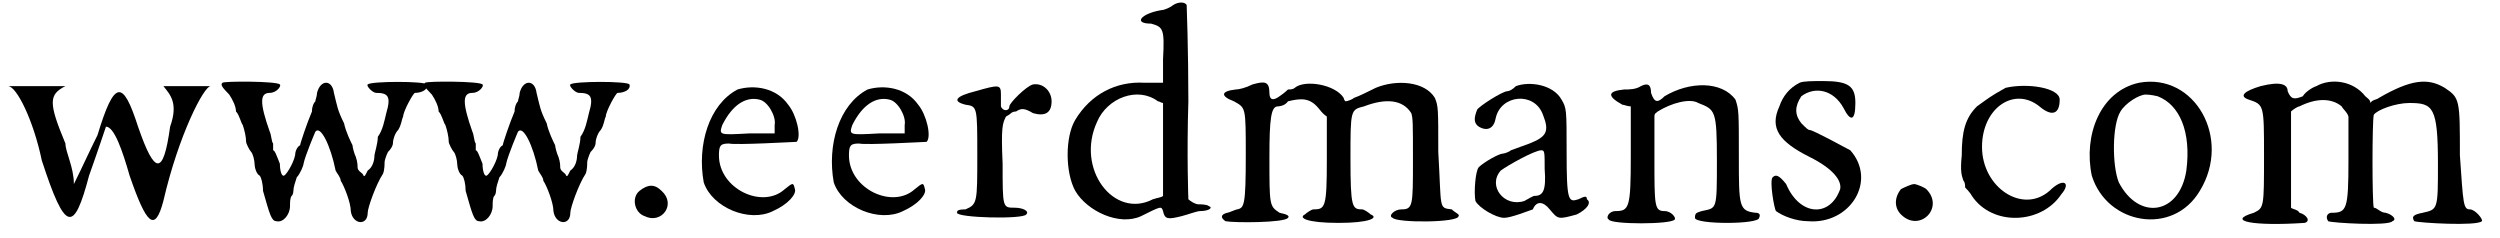 <?xml version='1.0' encoding='utf-8'?>
<svg xmlns="http://www.w3.org/2000/svg" xmlns:xlink="http://www.w3.org/1999/xlink" width="147px" height="14px" viewBox="0 0 1479 141" version="1.1">
<defs>
<path id="gl5165" d="M 4 4 C 9 4 19 24 24 48 C 38 91 43 91 52 57 C 57 43 62 28 62 28 C 67 28 72 43 76 57 C 86 86 91 91 96 72 C 105 33 120 4 124 4 C 129 4 124 4 115 4 C 100 4 96 4 96 4 C 100 9 105 14 100 28 C 96 57 91 57 81 28 C 72 0 67 0 57 33 C 52 43 48 52 43 62 C 43 52 38 43 38 38 C 28 14 28 9 38 4 C 38 4 33 4 19 4 C 9 4 4 4 4 4 z" fill="black"/><!-- width=139 height=91 -->
<path id="gl5166" d="M 2 2 C 1 3 1 4 6 9 C 8 12 10 16 10 19 C 12 21 13 26 14 27 C 15 30 16 34 16 37 C 16 38 18 42 19 43 C 20 44 21 48 21 50 C 21 52 22 56 24 57 C 25 58 26 62 26 66 C 30 80 31 84 34 84 C 38 85 42 80 42 75 C 42 73 42 70 43 69 C 44 68 44 66 44 66 C 44 64 45 61 46 58 C 48 56 50 51 50 50 C 51 45 57 31 57 31 C 60 27 66 39 69 54 C 70 56 72 58 72 60 C 74 63 78 73 78 78 C 79 86 88 87 88 79 C 88 76 93 62 97 56 C 98 54 98 50 98 49 C 98 48 99 45 100 43 C 103 40 103 38 103 37 C 103 36 104 32 106 30 C 108 27 108 24 109 22 C 109 19 115 8 116 8 C 120 8 124 6 123 3 C 122 1 90 1 88 3 C 87 4 91 8 93 8 C 100 8 102 10 99 20 C 98 24 97 30 94 34 C 94 38 92 44 92 45 C 92 48 91 52 88 54 C 86 58 86 58 85 56 C 84 55 82 54 82 52 C 82 51 82 49 81 46 C 80 44 79 40 79 39 C 78 37 75 31 74 26 C 70 18 70 16 68 8 C 67 0 60 0 58 8 C 58 10 57 12 57 13 C 56 14 55 16 55 19 C 52 26 48 38 48 39 C 46 40 45 43 45 45 C 44 50 39 58 38 57 C 37 57 36 54 36 50 C 34 45 33 42 32 42 C 32 42 32 39 32 38 C 31 37 31 33 30 31 C 24 14 24 8 30 8 C 34 8 37 4 36 3 C 34 1 3 1 2 2 z" fill="black"/><!-- width=130 height=92 -->
<path id="gl5166" d="M 2 2 C 1 3 1 4 6 9 C 8 12 10 16 10 19 C 12 21 13 26 14 27 C 15 30 16 34 16 37 C 16 38 18 42 19 43 C 20 44 21 48 21 50 C 21 52 22 56 24 57 C 25 58 26 62 26 66 C 30 80 31 84 34 84 C 38 85 42 80 42 75 C 42 73 42 70 43 69 C 44 68 44 66 44 66 C 44 64 45 61 46 58 C 48 56 50 51 50 50 C 51 45 57 31 57 31 C 60 27 66 39 69 54 C 70 56 72 58 72 60 C 74 63 78 73 78 78 C 79 86 88 87 88 79 C 88 76 93 62 97 56 C 98 54 98 50 98 49 C 98 48 99 45 100 43 C 103 40 103 38 103 37 C 103 36 104 32 106 30 C 108 27 108 24 109 22 C 109 19 115 8 116 8 C 120 8 124 6 123 3 C 122 1 90 1 88 3 C 87 4 91 8 93 8 C 100 8 102 10 99 20 C 98 24 97 30 94 34 C 94 38 92 44 92 45 C 92 48 91 52 88 54 C 86 58 86 58 85 56 C 84 55 82 54 82 52 C 82 51 82 49 81 46 C 80 44 79 40 79 39 C 78 37 75 31 74 26 C 70 18 70 16 68 8 C 67 0 60 0 58 8 C 58 10 57 12 57 13 C 56 14 55 16 55 19 C 52 26 48 38 48 39 C 46 40 45 43 45 45 C 44 50 39 58 38 57 C 37 57 36 54 36 50 C 34 45 33 42 32 42 C 32 42 32 39 32 38 C 31 37 31 33 30 31 C 24 14 24 8 30 8 C 34 8 37 4 36 3 C 34 1 3 1 2 2 z" fill="black"/><!-- width=130 height=92 -->
<path id="gl5167" d="M 8 7 C 3 11 5 20 11 22 C 21 27 30 15 21 7 C 17 3 13 3 8 7 z" fill="black"/><!-- width=35 height=35 -->
<path id="gl529" d="M 24 3 C 7 12 0 36 4 58 C 9 73 31 82 45 75 C 54 71 59 65 58 62 C 57 58 57 58 52 62 C 39 74 13 62 13 42 C 13 36 14 35 19 35 C 23 36 58 34 59 34 C 62 31 59 18 54 12 C 47 2 34 0 24 3 M 37 9 C 42 10 47 19 46 24 C 46 25 46 28 46 29 C 41 29 36 29 31 29 C 13 30 13 30 15 24 C 21 12 29 7 37 9 z" fill="black"/><!-- width=69 height=85 -->
<path id="gl529" d="M 24 3 C 7 12 0 36 4 58 C 9 73 31 82 45 75 C 54 71 59 65 58 62 C 57 58 57 58 52 62 C 39 74 13 62 13 42 C 13 36 14 35 19 35 C 23 36 58 34 59 34 C 62 31 59 18 54 12 C 47 2 34 0 24 3 M 37 9 C 42 10 47 19 46 24 C 46 25 46 28 46 29 C 41 29 36 29 31 29 C 13 30 13 30 15 24 C 21 12 29 7 37 9 z" fill="black"/><!-- width=69 height=85 -->
<path id="gl1045" d="M 49 2 C 45 3 35 13 35 15 C 35 18 31 18 30 15 C 30 14 30 10 30 8 C 30 2 29 2 15 6 C 3 9 1 12 9 14 C 16 15 16 15 16 44 C 16 72 16 73 9 76 C 4 76 4 77 4 78 C 4 81 43 82 45 79 C 47 77 43 75 38 75 C 31 75 31 75 31 49 C 30 27 31 25 33 21 C 35 20 36 19 36 19 C 36 19 37 18 39 18 C 42 16 44 16 49 19 C 56 21 60 19 60 12 C 60 6 55 1 49 2 z" fill="black"/><!-- width=70 height=89 -->
<path id="gl3128" d="M 67 3 C 66 4 62 6 60 6 C 48 8 43 14 54 14 C 61 16 62 17 61 35 C 61 40 61 44 61 49 C 58 49 54 49 50 49 C 33 48 18 56 9 71 C 3 81 3 102 9 113 C 16 125 35 134 48 128 C 60 122 60 122 61 125 C 62 130 64 130 72 128 C 76 127 81 125 83 125 C 88 125 91 123 88 122 C 87 121 83 121 82 121 C 80 121 77 119 76 118 C 76 118 75 92 76 60 C 76 29 75 3 75 3 C 74 1 70 1 67 3 M 58 60 C 59 60 60 61 61 61 C 61 70 61 80 61 88 C 61 97 61 107 61 116 C 60 117 58 117 55 118 C 32 130 9 100 22 72 C 28 58 46 51 58 60 z" fill="black"/><!-- width=98 height=137 -->
<path id="gl5170" d="M 21 3 C 17 5 13 6 11 6 C 2 7 2 10 10 13 C 17 17 17 16 17 45 C 17 75 16 76 12 77 C 11 77 7 79 6 79 C 2 80 2 82 5 84 C 10 85 40 85 42 82 C 43 81 42 80 37 79 C 31 75 31 75 31 46 C 31 23 32 16 36 16 C 36 16 40 16 42 13 C 50 11 55 11 60 17 C 61 18 62 20 65 22 C 65 31 65 40 65 48 C 65 76 64 77 57 77 C 56 77 53 79 52 80 C 48 82 53 85 72 85 C 90 85 96 82 91 80 C 90 79 87 77 86 77 C 80 77 79 76 79 47 C 79 18 79 18 87 16 C 100 11 110 12 115 20 C 116 23 116 26 116 48 C 116 75 116 77 109 77 C 105 77 101 81 104 82 C 106 85 143 85 143 81 C 144 80 141 79 139 77 C 131 76 133 77 131 43 C 131 17 131 16 129 11 C 123 1 106 0 94 5 C 90 7 84 10 81 11 C 80 12 77 13 76 13 C 76 13 75 12 75 11 C 70 3 52 0 46 5 C 45 6 43 6 42 6 C 42 6 40 8 37 10 C 33 13 31 12 31 8 C 31 1 28 1 21 3 z" fill="black"/><!-- width=154 height=91 -->
<path id="gl3135" d="M 30 3 C 28 5 26 6 25 6 C 22 6 8 15 7 17 C 5 22 5 25 8 27 C 13 30 17 28 18 22 C 21 8 41 6 46 20 C 50 30 48 33 38 37 C 35 38 30 40 27 41 C 26 42 23 43 22 43 C 20 43 11 48 8 51 C 6 53 5 66 6 71 C 8 75 18 81 23 81 C 27 81 37 77 40 76 C 42 71 46 71 50 76 C 55 82 55 82 66 79 C 72 76 75 72 72 70 C 72 68 71 68 67 70 C 61 72 60 71 60 42 C 60 17 60 16 57 11 C 52 2 38 0 30 3 M 47 52 C 48 65 46 68 41 68 C 40 68 37 70 35 71 C 23 75 13 62 21 53 C 25 50 41 41 45 41 C 47 41 47 42 47 52 z" fill="black"/><!-- width=80 height=89 -->
<path id="gl25" d="M 21 3 C 18 5 14 5 11 5 C 1 6 1 9 10 14 C 11 14 13 15 15 15 C 15 26 15 35 15 45 C 15 75 14 77 6 77 C 2 77 0 81 2 82 C 3 85 39 85 41 82 C 42 81 39 77 35 77 C 29 77 29 74 29 46 C 29 38 29 29 29 21 C 29 19 30 19 31 18 C 39 13 50 10 55 13 C 65 17 66 17 66 47 C 66 77 66 75 57 77 C 54 78 53 78 53 81 C 53 85 91 85 91 81 C 92 79 91 78 89 78 C 79 77 79 74 79 45 C 79 18 79 17 77 11 C 69 0 50 0 35 9 C 31 13 29 13 27 7 C 27 2 25 1 21 3 z" fill="black"/><!-- width=98 height=90 -->
<path id="gl1284" d="M 21 3 C 15 6 11 11 9 17 C 3 30 9 38 27 47 C 41 54 46 61 45 66 C 39 83 21 82 13 63 C 9 58 7 57 5 59 C 3 61 6 78 7 79 C 11 82 19 85 26 85 C 51 87 67 61 51 43 C 49 42 29 31 27 31 C 26 31 25 30 22 27 C 18 22 18 17 22 11 C 30 5 41 7 47 18 C 51 26 54 26 54 15 C 54 5 50 2 35 2 C 29 2 23 2 21 3 z" fill="black"/><!-- width=65 height=91 -->
<path id="gl780" d="M 8 8 C 4 13 4 19 8 23 C 19 34 34 19 23 8 C 22 7 17 5 16 5 C 14 5 10 7 8 8 z" fill="black"/><!-- width=37 height=37 -->
<path id="gl1796" d="M 33 3 C 24 8 23 9 16 14 C 9 21 7 29 7 43 C 6 53 7 55 8 58 C 9 59 9 61 9 62 C 9 62 12 65 13 67 C 25 85 54 84 66 66 C 72 59 67 56 59 64 C 43 78 19 62 19 38 C 19 15 38 2 53 14 C 60 20 65 19 65 10 C 65 3 46 0 33 3 z" fill="black"/><!-- width=75 height=88 -->
<path id="gl16" d="M 33 1 C 10 6 0 32 5 56 C 14 85 53 92 69 65 C 88 34 66 -5 33 1 M 44 9 C 57 14 64 30 61 53 C 57 79 33 83 21 60 C 17 50 17 26 22 18 C 25 13 33 8 37 8 C 37 8 40 8 44 9 z" fill="black"/><!-- width=84 height=88 -->
<path id="gl2065" d="M 48 5 C 45 6 41 9 40 11 C 35 13 33 13 31 8 C 31 4 27 2 15 5 C 5 8 2 11 8 13 C 17 16 17 16 17 46 C 17 77 17 77 11 80 C -6 85 11 88 41 86 C 45 85 42 81 38 80 C 37 78 34 78 33 77 C 33 67 33 57 33 48 C 33 40 33 30 33 20 C 34 19 37 17 38 17 C 48 12 57 12 63 17 C 64 19 66 20 67 23 C 67 31 67 40 67 49 C 67 78 66 80 57 80 C 55 80 53 82 55 85 C 57 86 91 88 93 85 C 96 84 93 81 89 80 C 86 80 84 77 82 77 C 81 74 81 26 82 22 C 84 19 95 15 103 15 C 117 15 120 17 120 51 C 120 78 120 78 111 80 C 106 81 104 82 106 85 C 109 86 143 88 146 85 C 147 84 142 78 139 78 C 135 78 135 75 133 46 C 133 13 133 12 124 6 C 114 0 104 1 85 12 C 84 13 81 13 80 15 C 80 13 78 12 77 11 C 70 2 57 0 48 5 z" fill="black"/><!-- width=156 height=93 -->
</defs>
<use xlink:href="#gl5165" x="0" y="47"/>
<use xlink:href="#gl5166" x="129" y="47"/>
<use xlink:href="#gl5166" x="249" y="47"/>
<use xlink:href="#gl5167" x="370" y="106"/>
<use xlink:href="#gl529" x="412" y="50"/>
<use xlink:href="#gl529" x="489" y="50"/>
<use xlink:href="#gl1045" x="562" y="48"/>
<use xlink:href="#gl3128" x="627" y="0"/>
<use xlink:href="#gl5170" x="720" y="47"/>
<use xlink:href="#gl3135" x="867" y="48"/>
<use xlink:href="#gl25" x="950" y="48"/>
<use xlink:href="#gl1284" x="1044" y="46"/>
<use xlink:href="#gl780" x="1117" y="104"/>
<use xlink:href="#gl1796" x="1154" y="49"/>
<use xlink:href="#gl16" x="1233" y="48"/>
<use xlink:href="#gl2065" x="1323" y="46"/>
</svg>
